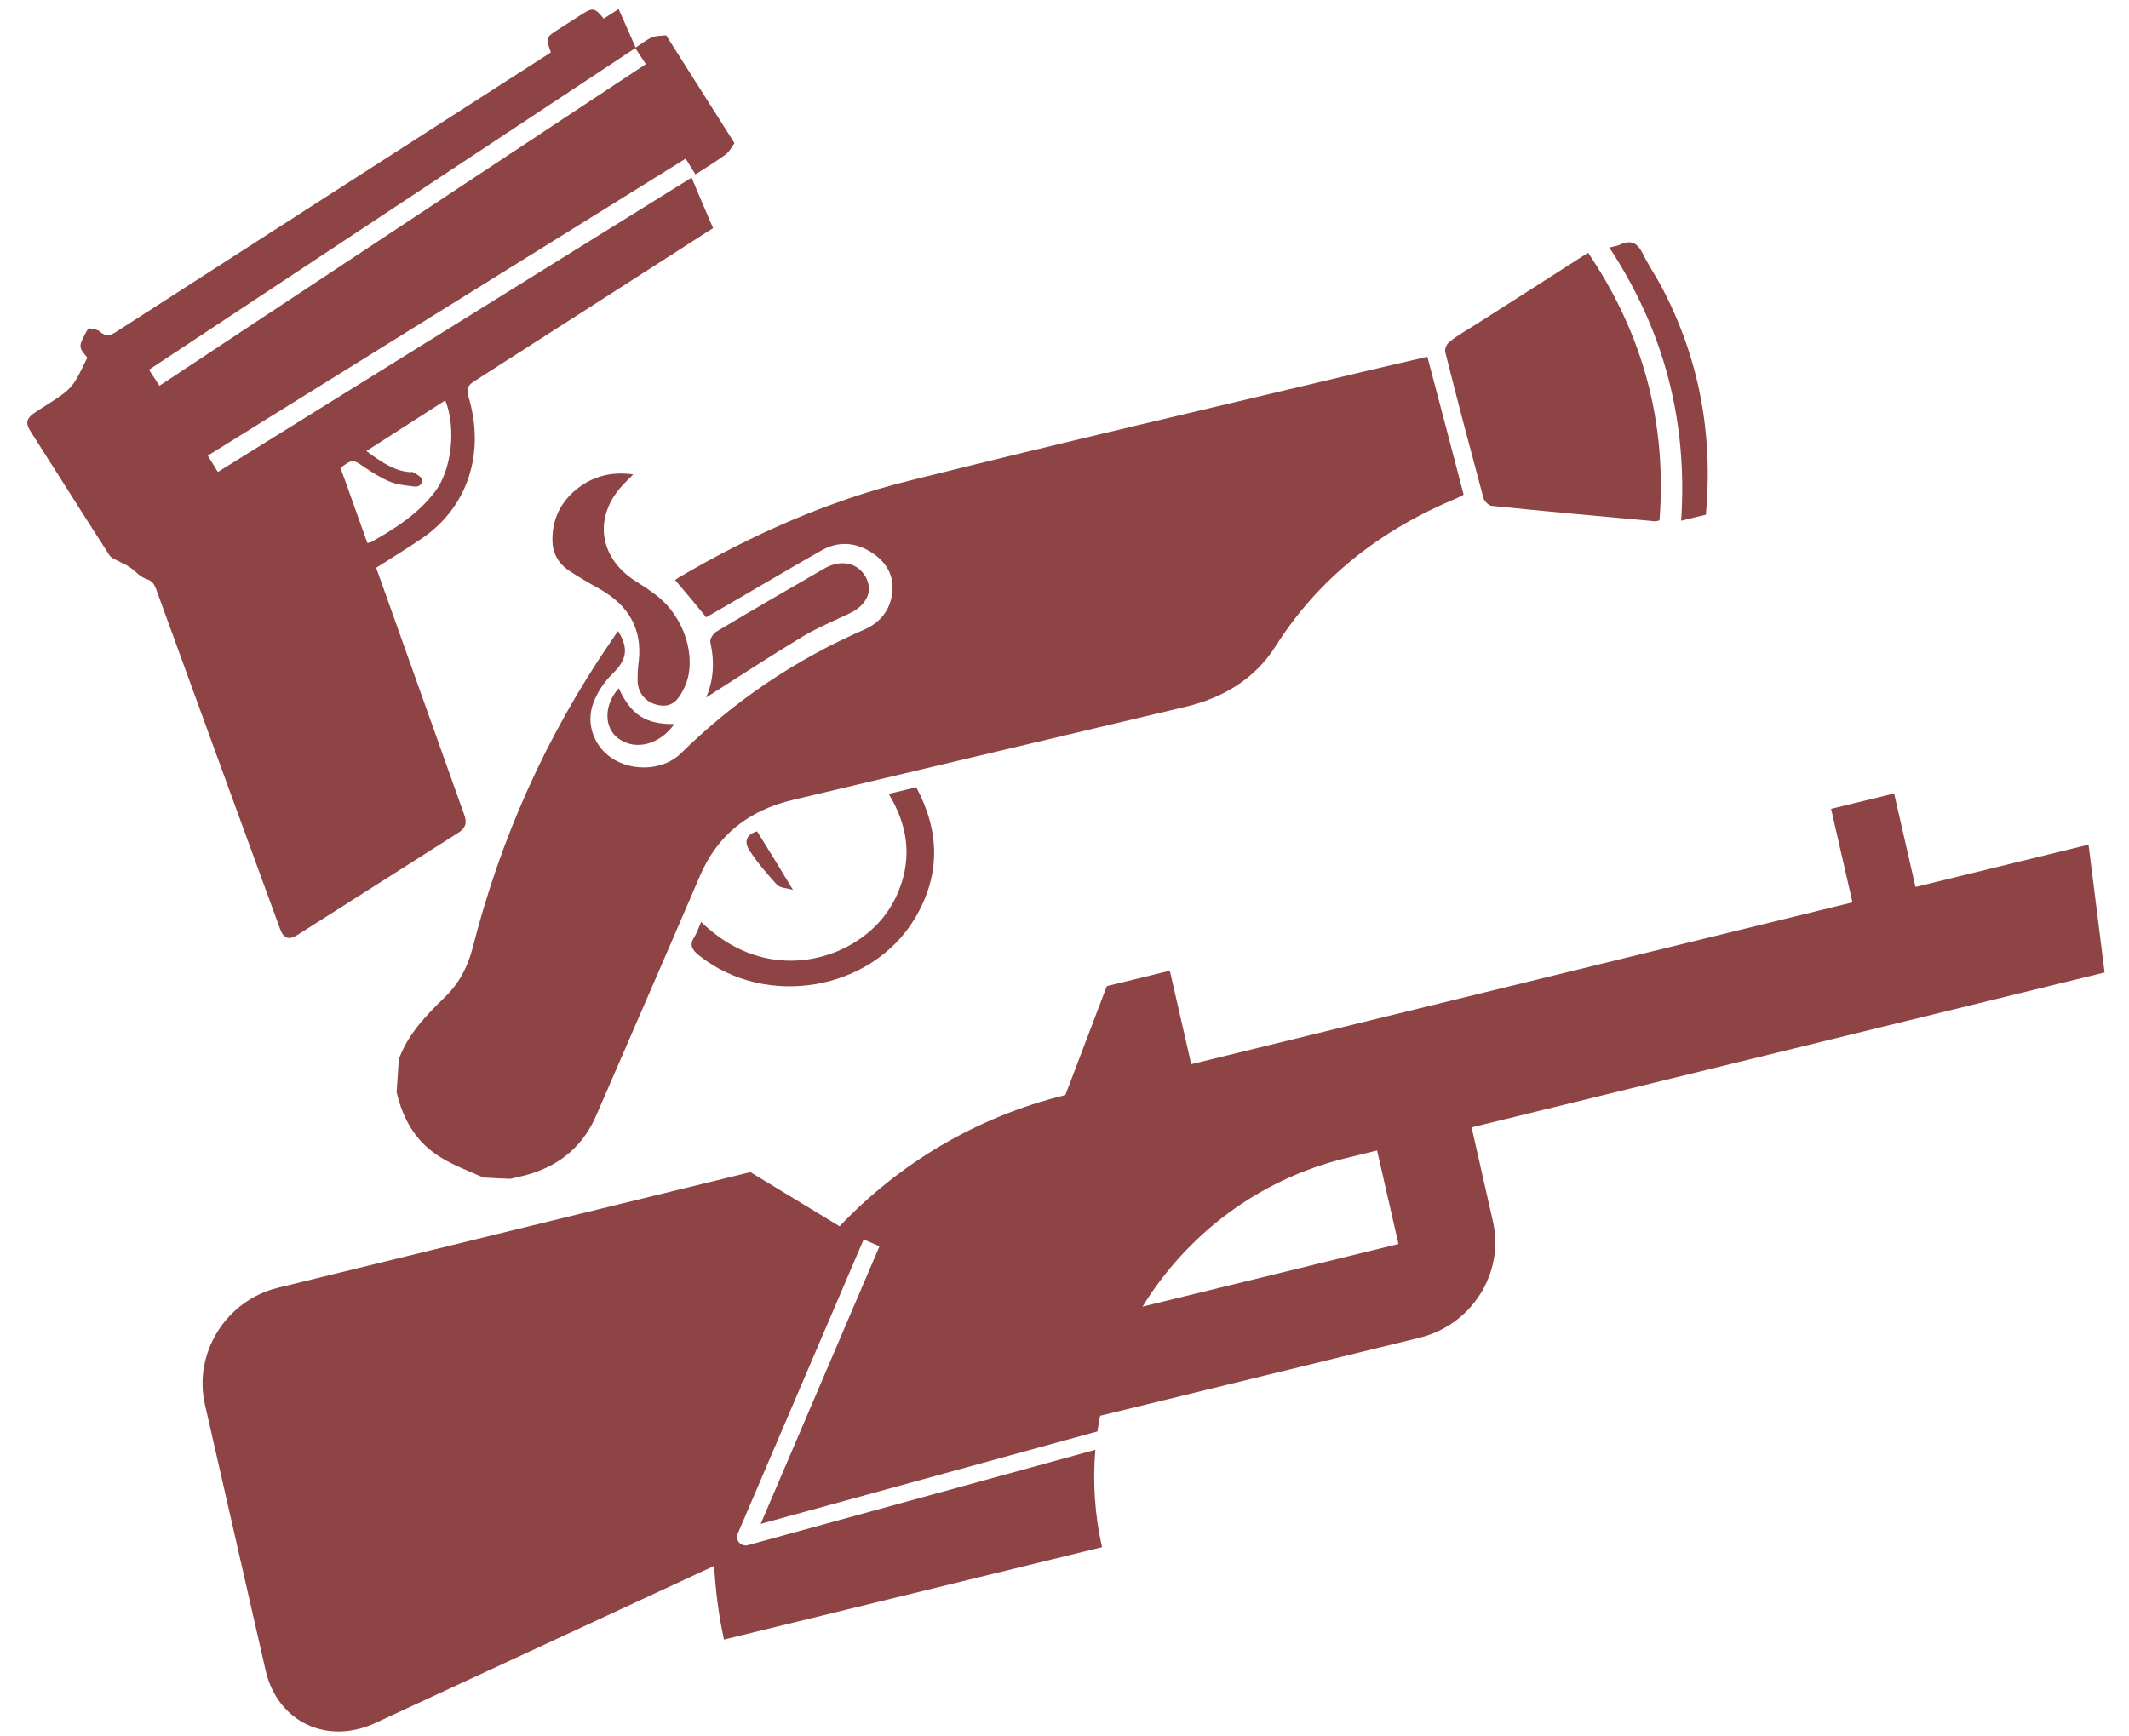 <svg width="76" height="62" viewBox="0 0 76 62" fill="none" xmlns="http://www.w3.org/2000/svg">
<path d="M17.255 42.044C16.748 41.818 16.217 41.621 15.756 41.339C14.85 40.797 14.379 39.961 14.159 38.996C14.187 38.611 14.208 38.214 14.236 37.827C14.552 36.938 15.2 36.267 15.876 35.609C16.396 35.109 16.705 34.505 16.877 33.827C17.868 29.935 19.491 26.292 21.8 22.913C21.884 22.789 21.968 22.664 22.062 22.53C22.46 23.164 22.36 23.574 21.884 24.037C21.585 24.324 21.334 24.698 21.191 25.073C20.877 25.869 21.236 26.735 21.946 27.135C22.682 27.558 23.724 27.479 24.313 26.894C26.21 25.029 28.39 23.551 30.871 22.472C31.428 22.222 31.765 21.785 31.846 21.21C31.935 20.574 31.657 20.075 31.107 19.722C30.538 19.357 29.921 19.315 29.324 19.654C28.402 20.175 27.508 20.708 26.605 21.231C26.132 21.51 25.661 21.78 25.209 22.041C24.83 21.573 24.474 21.147 24.1 20.71C24.142 20.684 24.186 20.647 24.228 20.621C26.801 19.111 29.524 17.893 32.447 17.166C37.864 15.812 43.308 14.553 48.747 13.252C49.47 13.079 50.191 12.917 50.953 12.739C51.397 14.411 51.827 16.041 52.248 17.661C52.143 17.722 52.091 17.747 52.04 17.773C49.278 18.915 47.077 20.637 45.525 23.089C44.799 24.234 43.66 24.927 42.277 25.247C37.622 26.351 32.967 27.455 28.311 28.559C26.706 28.938 25.602 29.829 24.983 31.282C23.762 34.126 22.522 36.969 21.291 39.812C20.838 40.872 20.049 41.58 18.896 41.924C18.673 41.993 18.454 42.032 18.222 42.091C17.903 42.079 17.573 42.066 17.255 42.044Z" fill="#8E4344"/>
<path d="M56.691 9.025C55.351 9.88 54.021 10.736 52.691 11.581C52.375 11.784 52.041 11.965 51.75 12.201C51.644 12.271 51.561 12.467 51.595 12.583C52.029 14.323 52.493 16.055 52.957 17.788C52.992 17.893 53.138 18.051 53.243 18.061C55.191 18.259 57.14 18.437 59.081 18.613C59.119 18.617 59.16 18.601 59.24 18.579C59.505 15.133 58.676 11.964 56.691 9.025Z" fill="#8E4344"/>
<path d="M22.294 17.254C21.177 18.383 21.338 19.887 22.682 20.747C23.005 20.953 23.337 21.16 23.615 21.412C24.545 22.261 24.89 23.691 24.397 24.619C24.229 24.958 24.007 25.262 23.543 25.184C23.05 25.103 22.739 24.725 22.761 24.238C22.758 24.024 22.776 23.802 22.804 23.581C22.925 22.452 22.439 21.619 21.418 21.036C21.038 20.824 20.667 20.613 20.31 20.373C19.917 20.109 19.722 19.733 19.72 19.284C19.714 18.55 20.005 17.928 20.595 17.458C21.153 17.016 21.806 16.828 22.605 16.939C22.471 17.078 22.383 17.162 22.294 17.254Z" fill="#8E4344"/>
<path d="M32.707 28.108C32.346 28.194 32.064 28.268 31.724 28.346C32.394 29.448 32.565 30.581 32.095 31.772C31.78 32.579 31.223 33.219 30.454 33.683C29.16 34.463 26.957 34.792 25.029 32.917C24.947 33.104 24.885 33.292 24.787 33.456C24.595 33.744 24.709 33.919 24.957 34.118C27.349 36.019 31.11 35.378 32.659 32.792C33.583 31.237 33.552 29.688 32.707 28.108Z" fill="#8E4344"/>
<path d="M25.206 24.905C26.358 24.173 27.503 23.42 28.681 22.711C29.197 22.405 29.771 22.167 30.319 21.905C30.96 21.602 31.181 21.082 30.893 20.583C30.595 20.082 30.007 19.961 29.409 20.309C28.13 21.049 26.85 21.788 25.578 22.549C25.462 22.619 25.33 22.821 25.356 22.926C25.513 23.617 25.478 24.288 25.206 24.905Z" fill="#8E4344"/>
<path d="M60.013 18.592C60.34 18.514 60.619 18.441 60.896 18.378C61.157 15.488 60.657 12.765 59.291 10.197C59.08 9.81 58.828 9.439 58.636 9.043C58.458 8.69 58.236 8.545 57.827 8.737C57.725 8.787 57.608 8.796 57.449 8.84C59.417 11.826 60.248 15.06 60.013 18.592Z" fill="#8E4344"/>
<path d="M22.089 24.574C21.546 25.175 21.551 25.996 22.088 26.379C22.697 26.81 23.544 26.588 24.075 25.852C23.058 25.872 22.517 25.52 22.089 24.574Z" fill="#8E4344"/>
<path d="M27.026 29.683C26.718 29.768 26.514 29.997 26.755 30.367C27.041 30.807 27.384 31.203 27.732 31.587C27.851 31.713 28.108 31.712 28.307 31.776C27.873 31.049 27.46 30.378 27.026 29.683Z" fill="#8E4344"/>
<path d="M18.294 35.944C17.926 35.927 17.635 36.155 17.611 36.498C17.578 36.843 17.886 37.152 18.245 37.159C18.604 37.155 18.906 36.897 18.91 36.573C18.924 36.219 18.662 35.961 18.294 35.944Z" fill="#8E4344"/>
<path d="M20.156 28.527C20.35 28.669 20.475 28.828 20.582 28.822C20.689 28.817 20.875 28.663 20.873 28.561C20.889 28.47 20.716 28.299 20.611 28.274C20.494 28.268 20.368 28.405 20.156 28.527Z" fill="#8E4344"/>
<path d="M39.101 51.767L26.698 55.171C26.589 55.202 26.467 55.166 26.385 55.077C26.31 54.988 26.29 54.862 26.337 54.755L30.83 44.256L31.396 44.498L27.155 54.411L39.176 51.11C39.203 50.923 39.237 50.736 39.272 50.552L50.686 47.762C52.547 47.302 53.72 45.438 53.29 43.595L52.533 40.254L75.129 34.723L74.556 30.159L68.379 31.67L67.616 28.332L65.365 28.88L66.129 32.22L42.524 37.998L41.76 34.66L39.51 35.21L38.031 39.1C34.833 39.884 32.085 41.559 29.971 43.786L26.787 41.852L9.925 45.979C8.071 46.432 6.898 48.308 7.314 50.143L9.482 59.644C9.905 61.483 11.671 62.324 13.403 61.519L25.492 55.913C25.546 56.786 25.648 57.663 25.846 58.541L39.34 55.243C39.074 54.074 39.006 52.907 39.101 51.767ZM40.785 46.654C42.36 44.097 44.897 42.124 48.033 41.355L49.158 41.079L49.922 44.418L40.785 46.654Z" fill="#8E4344"/>
<path d="M24.69 6.342C24.934 6.941 25.19 7.524 25.456 8.145L25.175 8.324C22.427 10.088 19.68 11.855 16.923 13.617C16.706 13.758 16.637 13.88 16.725 14.171C17.327 16.176 16.695 18.103 15.082 19.21C14.547 19.576 13.996 19.908 13.428 20.273C13.634 20.841 13.829 21.404 14.034 21.971C14.885 24.344 15.72 26.718 16.57 29.087C16.687 29.399 16.605 29.574 16.375 29.724C14.451 30.945 12.528 32.171 10.612 33.387C10.302 33.579 10.118 33.508 9.991 33.15C8.517 29.108 7.034 25.063 5.567 21.018C5.498 20.849 5.434 20.742 5.226 20.673C5.003 20.604 4.818 20.379 4.611 20.237C4.506 20.162 4.387 20.128 4.284 20.062C4.148 19.991 3.976 19.936 3.903 19.819C2.953 18.343 2.018 16.857 1.075 15.376C0.906 15.114 0.955 14.935 1.19 14.77C1.321 14.676 1.47 14.589 1.61 14.497C2.585 13.872 2.585 13.872 3.117 12.769C2.792 12.381 2.792 12.381 3.116 11.783L3.208 11.723C3.327 11.756 3.471 11.757 3.551 11.831C3.789 12.04 3.96 11.977 4.182 11.827C9.249 8.564 14.316 5.306 19.392 2.047L19.664 1.871C19.479 1.353 19.49 1.331 19.91 1.061C20.205 0.874 20.492 0.687 20.787 0.499C21.166 0.263 21.233 0.274 21.551 0.665L22.084 0.323C22.289 0.782 22.481 1.215 22.691 1.698C22.902 1.565 23.07 1.422 23.275 1.331C23.43 1.273 23.615 1.28 23.779 1.259L26.219 5.111C26.114 5.249 26.034 5.429 25.887 5.528C25.549 5.774 25.19 5.995 24.825 6.228L24.477 5.665L7.417 16.269L7.778 16.852L24.69 6.342ZM13.078 16.106C13.575 16.468 14.042 16.811 14.628 16.858C14.67 16.864 14.721 16.839 14.74 16.856C14.853 16.933 15.019 16.999 15.049 17.098C15.099 17.285 14.963 17.396 14.782 17.372C14.501 17.334 14.2 17.312 13.937 17.206C13.621 17.081 13.323 16.889 13.033 16.698C12.59 16.395 12.595 16.383 12.154 16.705C12.476 17.584 12.785 18.48 13.113 19.386C13.167 19.376 13.2 19.383 13.229 19.366C14.091 18.883 14.912 18.362 15.527 17.559C16.117 16.788 16.296 15.308 15.896 14.295L13.078 16.106ZM22.679 1.717L5.318 13.202L5.691 13.775L23.054 2.29L22.679 1.717Z" fill="#8E4344"/>
</svg>
